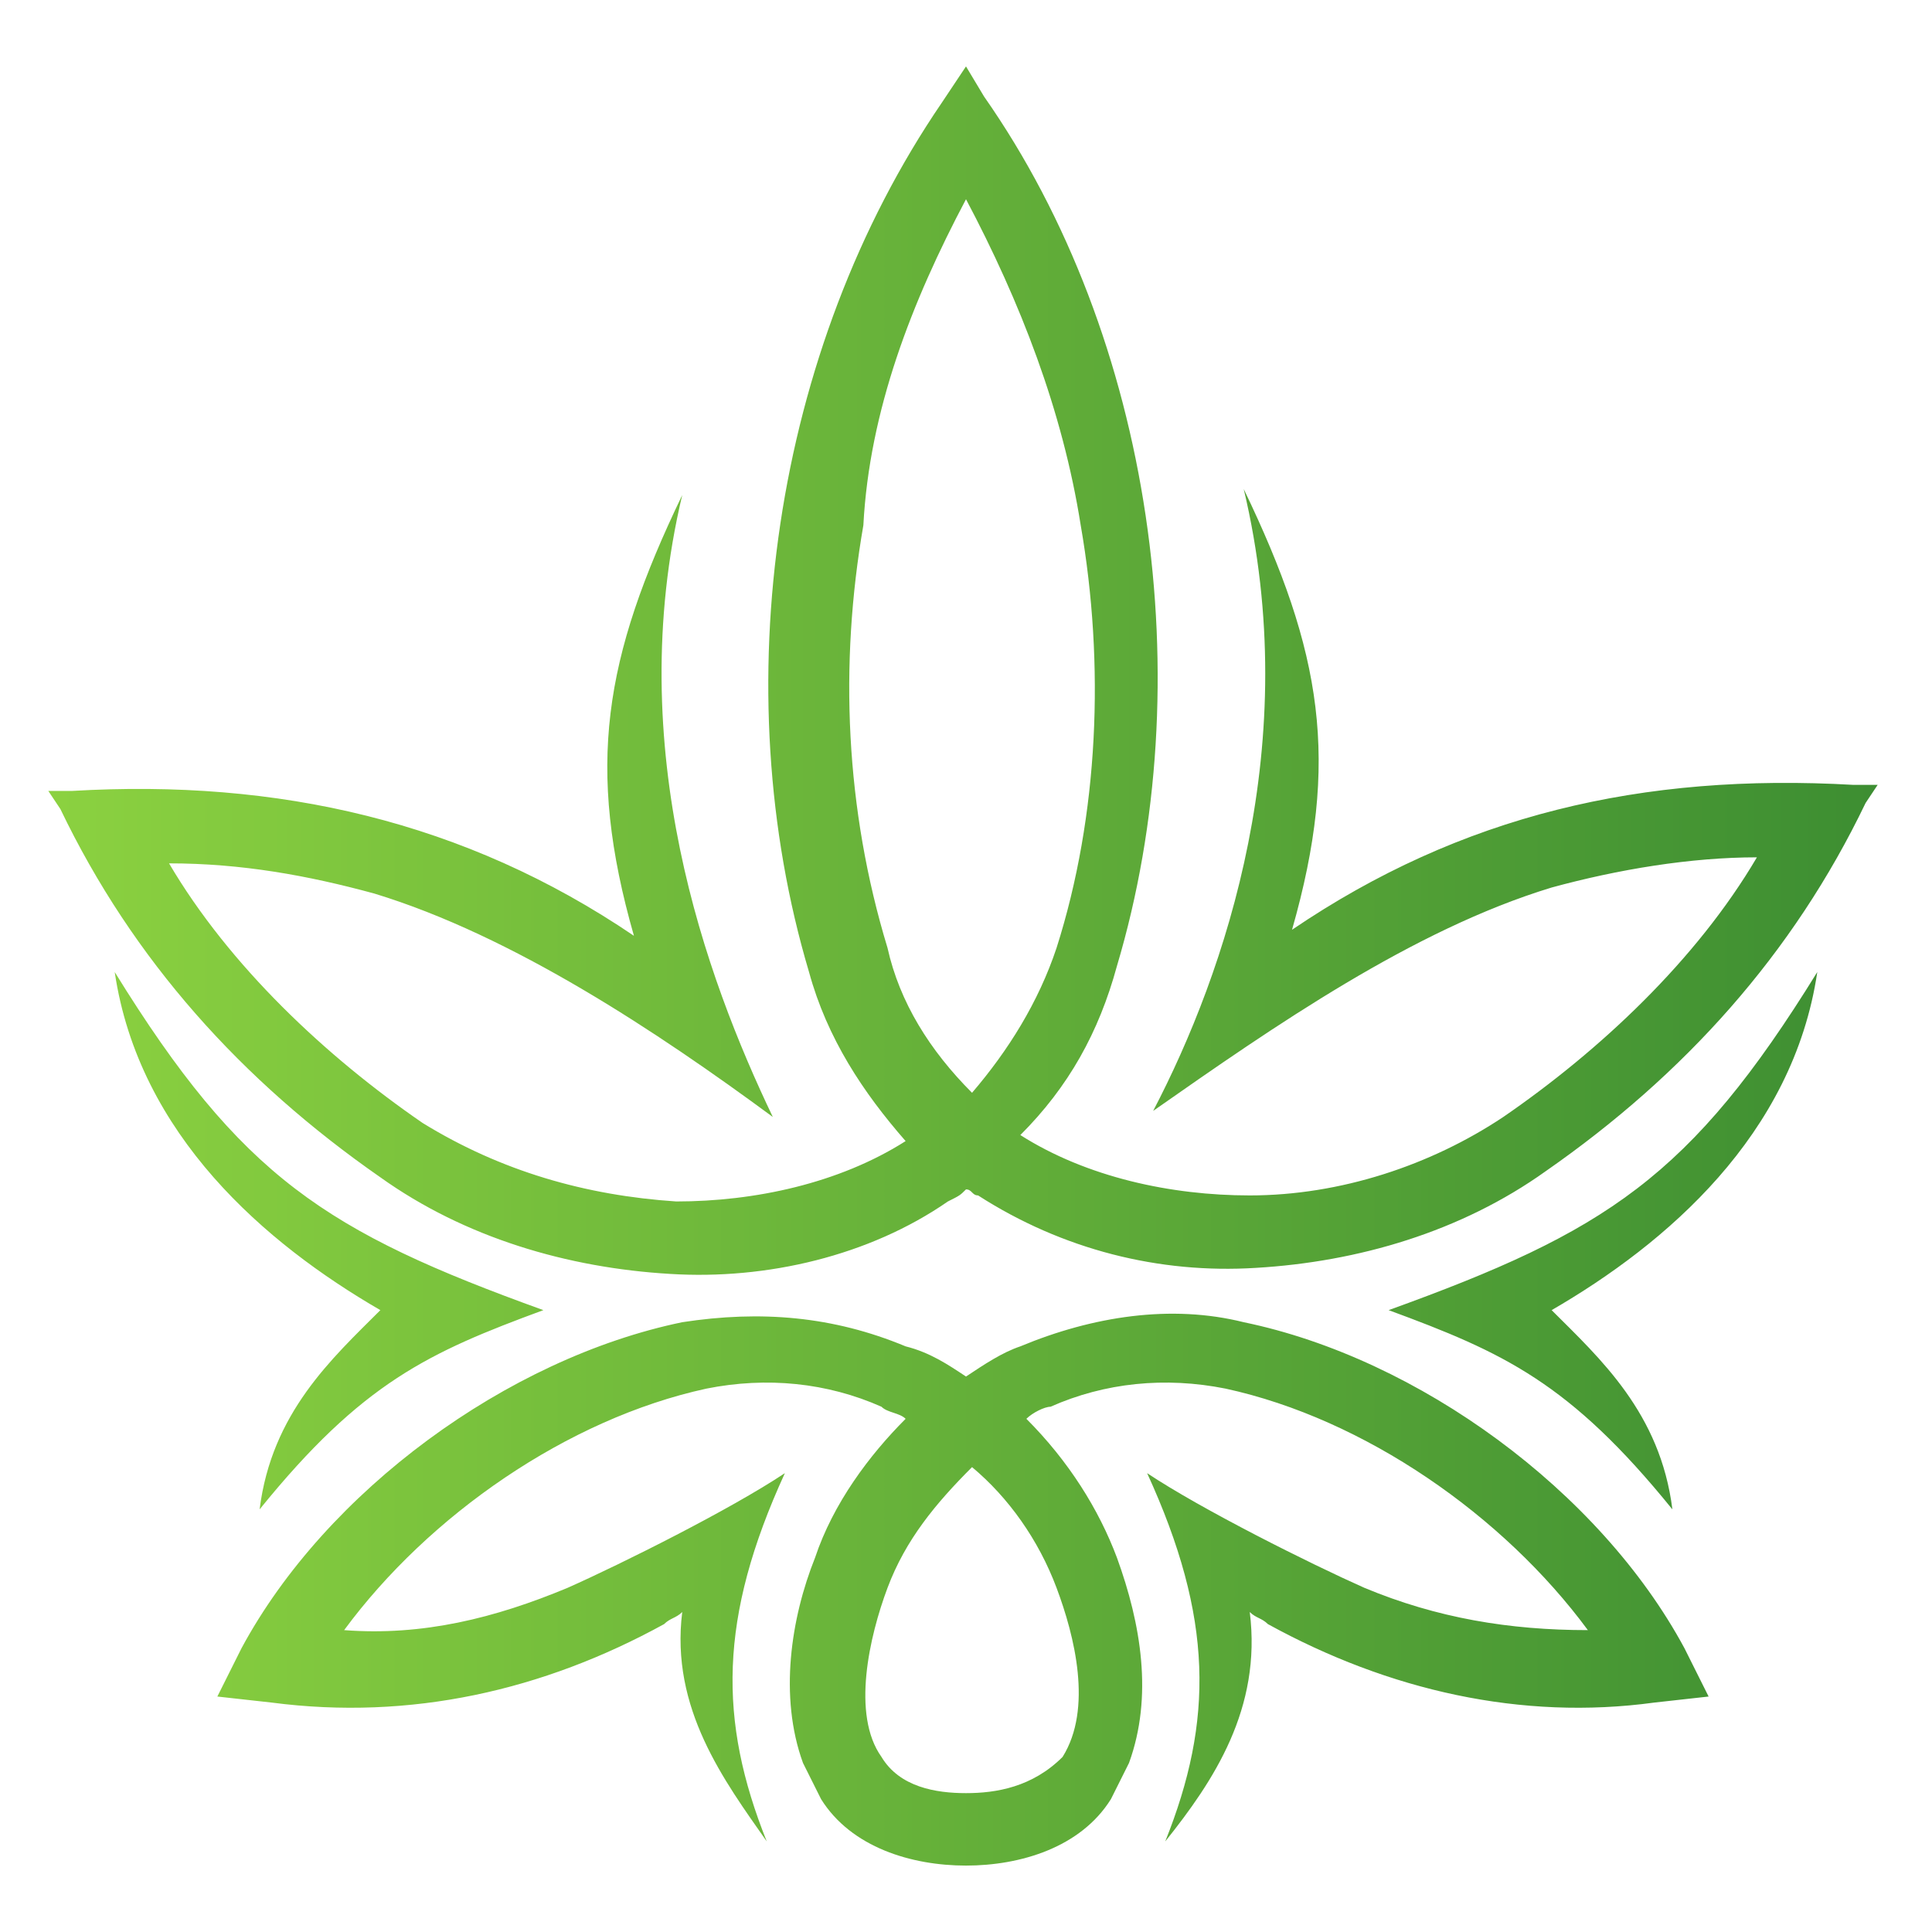 <?xml version="1.0" encoding="utf-8"?>
<!-- Generator: Adobe Illustrator 24.1.0, SVG Export Plug-In . SVG Version: 6.00 Build 0)  -->
<svg version="1.1" id="Layer_1" xmlns="http://www.w3.org/2000/svg" xmlns:xlink="http://www.w3.org/1999/xlink" x="0px" y="0px"
	 width="32px" height="32px" viewBox="0 0 32 32" style="enable-background:new 0 0 32 32;" xml:space="preserve">
<style type="text/css">
	.st0{fill-rule:evenodd;clip-rule:evenodd;fill:url(#SVGID_1_);}
</style>
<linearGradient id="SVGID_1_" gradientUnits="userSpaceOnUse" x1="0.915" y1="16" x2="31.085" y2="16">
	<stop  offset="0" style="stop-color:#8BD140"/>
	<stop  offset="1" style="stop-color:#3D8E32"/>
</linearGradient>
<path class="st0" d="M6.3,21.7c-1.9-1.1-4-2.9-4.4-5.6C4,19.5,5.4,20.4,9,21.7c-1.9,0.7-3,1.2-4.7,3.3C4.5,23.4,5.5,22.5,6.3,21.7
	 M25.7,21.7c1.9-1.1,4-2.9,4.4-5.6c-2.1,3.4-3.5,4.3-7.1,5.6c1.9,0.7,3,1.2,4.7,3.3C27.5,23.4,26.5,22.5,25.7,21.7z M16,3.3
	c0.9,1.7,1.6,3.5,1.9,5.4c0.4,2.3,0.3,4.8-0.4,7c-0.3,0.9-0.8,1.7-1.4,2.4c-0.7-0.7-1.2-1.5-1.4-2.4c-0.7-2.3-0.8-4.7-0.4-7
	C14.4,6.8,15.1,5,16,3.3z M16,19.7c0.1,0,0.1,0.1,0.2,0.1c1.4,0.9,3,1.3,4.6,1.2c1.7-0.1,3.4-0.6,4.8-1.6c2.3-1.6,4.1-3.6,5.3-6.1
	l0.2-0.3l-0.4,0c-3.5-0.2-6.5,0.5-9.3,2.4c0.8-2.8,0.5-4.6-0.8-7.3c1,4.2-0.3,8-1.5,10.3c2-1.4,4.3-3,6.6-3.7
	c1.1-0.3,2.3-0.5,3.4-0.5c-1,1.7-2.6,3.2-4.2,4.3c-1.2,0.8-2.7,1.3-4.2,1.3c-1.3,0-2.7-0.3-3.8-1c0.8-0.8,1.3-1.7,1.6-2.8
	c1.4-4.7,0.6-10.4-2.2-14.4L16,1.1l-0.4,0.6c-2.8,4.1-3.6,9.7-2.2,14.4c0.3,1.1,0.9,2,1.6,2.8c-1.1,0.7-2.5,1-3.8,1
	c-1.5-0.1-2.9-0.5-4.2-1.3c-1.6-1.1-3.2-2.6-4.2-4.3c1.2,0,2.3,0.2,3.4,0.5c2.3,0.7,4.7,2.3,6.6,3.7c-1.1-2.3-2.5-6.1-1.5-10.3
	c-1.3,2.7-1.6,4.5-0.8,7.3c-2.8-1.9-5.9-2.6-9.3-2.4l-0.4,0l0.2,0.3c1.2,2.5,3,4.5,5.3,6.1c1.4,1,3.1,1.5,4.8,1.6
	c1.6,0.1,3.3-0.3,4.6-1.2C15.9,19.8,15.9,19.8,16,19.7z M16,29.7c-0.5,0-1.1-0.1-1.4-0.6c-0.5-0.7-0.2-2,0.1-2.8
	c0.3-0.8,0.8-1.4,1.4-2c0.6,0.5,1.1,1.2,1.4,2c0.3,0.8,0.6,2,0.1,2.8C17.1,29.6,16.5,29.7,16,29.7z M16,22.8c-0.3-0.2-0.6-0.4-1-0.5
	c-1.2-0.5-2.4-0.6-3.7-0.4c-2.9,0.6-5.9,2.8-7.3,5.4l-0.4,0.8l0.9,0.1C6.8,28.5,9,28,11,26.9c0.1-0.1,0.2-0.1,0.3-0.2
	c-0.2,1.6,0.7,2.8,1.4,3.8c-0.8-2-0.8-3.7,0.3-6.1c-0.9,0.6-2.7,1.5-3.6,1.9c-1.2,0.5-2.4,0.8-3.7,0.7c1.4-1.9,3.7-3.5,6-4
	c1-0.2,2-0.1,2.9,0.3c0.1,0.1,0.3,0.1,0.4,0.2c-0.6,0.6-1.2,1.4-1.5,2.3c-0.4,1-0.6,2.3-0.2,3.4c0.1,0.2,0.2,0.4,0.3,0.6
	c0.5,0.8,1.5,1.1,2.4,1.1c0.9,0,1.9-0.3,2.4-1.1c0.1-0.2,0.2-0.4,0.3-0.6c0.4-1.1,0.2-2.3-0.2-3.4c-0.3-0.8-0.8-1.6-1.5-2.3
	c0.1-0.1,0.3-0.2,0.4-0.2c0.9-0.4,1.9-0.5,2.9-0.3c2.3,0.5,4.6,2.1,6,4c-1.3,0-2.5-0.2-3.7-0.7c-0.9-0.4-2.7-1.3-3.6-1.9
	c1.1,2.4,1.1,4.1,0.3,6.1c0.8-1,1.6-2.2,1.4-3.8c0.1,0.1,0.2,0.1,0.3,0.2c2,1.1,4.2,1.6,6.4,1.3l0.9-0.1l-0.4-0.8
	c-1.4-2.6-4.4-4.8-7.3-5.4c-1.2-0.3-2.5-0.1-3.7,0.4C16.6,22.4,16.3,22.6,16,22.8z"/>
</svg>
